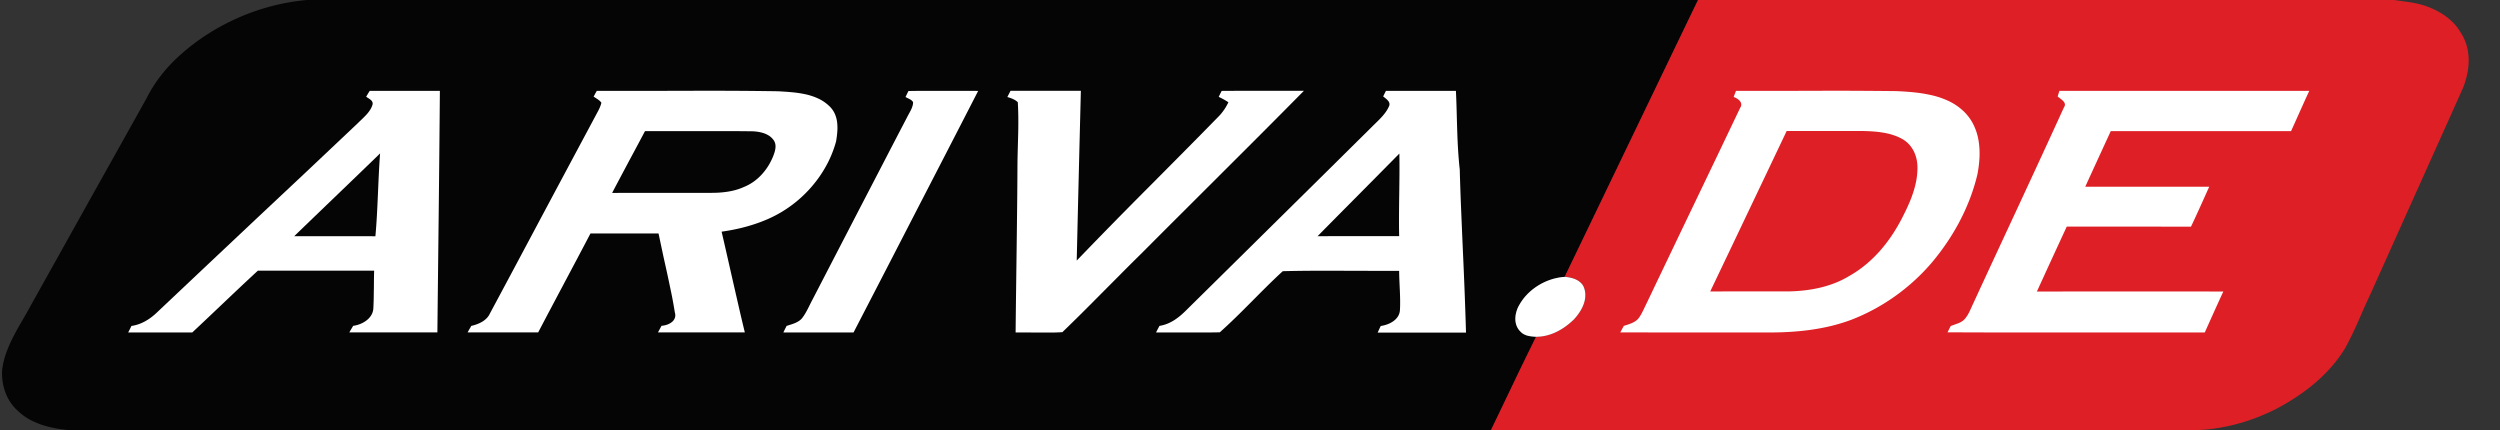 <svg xmlns="http://www.w3.org/2000/svg" xmlns:xlink="http://www.w3.org/1999/xlink" width="179.385" height="30.881" viewBox="0 0 179.385 30.881"><rect x="0" y="0" width="179.385" height="30.881" fill="#333333" stroke="none"/><defs><style>.a{clip-path:url(#a);}.b{fill:#050506;}.c{clip-path:url(#b);}.d{fill:#df1f26;}.e{fill:#fff;}</style><clipPath id="a"><path d="M1.026,0H122.3l1.477,30.881H0Z"/></clipPath><clipPath id="b"><path d="M0,0H72.06l2.6,30.881H1.114Z"/></clipPath></defs><g class="a"><path class="b" d="M22.028,0h99.811q-1.182,2.453-2.369,4.917l-2.383,4.951-2.4,4.984q-1.205,2.5-2.416,5.015a4.081,4.081,0,0,0-1.038.21,4.21,4.21,0,0,0-.929.452,4.1,4.1,0,0,0-.772.648,3.686,3.686,0,0,0-.567.8,2.2,2.2,0,0,0-.174.46,1.8,1.8,0,0,0-.057.494,1.342,1.342,0,0,0,.1.481,1.2,1.2,0,0,0,.3.423.874.874,0,0,0,.232.167,1.262,1.262,0,0,0,.271.1,2.3,2.3,0,0,0,.291.049c.1.011.2.017.293.024q-.412.831-.817,1.667t-.808,1.675l-.806,1.681q-.4.842-.811,1.685H5.3a10.479,10.479,0,0,1-1.1-.113,7.585,7.585,0,0,1-1.078-.249,5.366,5.366,0,0,1-.994-.419,3.968,3.968,0,0,1-.85-.624,3.25,3.25,0,0,1-.536-.621,3.441,3.441,0,0,1-.36-.713,3.81,3.81,0,0,1-.194-.77,4.163,4.163,0,0,1-.038-.792,5.56,5.56,0,0,1,.281-1.217,9.205,9.205,0,0,1,.5-1.157c.192-.378.4-.751.617-1.122s.429-.739.629-1.11q1.047-1.876,2.093-3.746L6.35,14.5l2.077-3.708Q9.461,8.94,10.489,7.1q.208-.417.457-.818t.537-.779q.288-.379.613-.735t.684-.686a15.131,15.131,0,0,1,1.984-1.545A16.053,16.053,0,0,1,19.455.45,15.467,15.467,0,0,1,22.028,0" transform="translate(0)"/></g><g class="c" transform="translate(104.723)"><path class="d" d="M16,0h49.94c.176.027.351.051.527.074s.351.047.525.074.349.057.522.093.345.079.516.132a6,6,0,0,1,.8.312,5.22,5.22,0,0,1,.74.427,4.221,4.221,0,0,1,.636.539,3.361,3.361,0,0,1,.491.649,3.413,3.413,0,0,1,.454.973,3.8,3.8,0,0,1,.143,1.021,4.837,4.837,0,0,1-.106,1.023,6.171,6.171,0,0,1-.293.977q-.817,1.827-1.641,3.66T67.6,13.634q-.83,1.846-1.662,3.7T64.27,21.05c-.158.332-.309.667-.458,1s-.295.675-.444,1.011-.3.672-.462,1-.33.661-.513.983a9.806,9.806,0,0,1-.968,1.3,11.569,11.569,0,0,1-1.172,1.15,13.811,13.811,0,0,1-1.337,1,16.287,16.287,0,0,1-1.462.861,14.833,14.833,0,0,1-1.527.665,14.149,14.149,0,0,1-1.619.492,13.261,13.261,0,0,1-1.69.291,12.408,12.408,0,0,1-1.738.062H1.137q.408-.843.811-1.685l.806-1.681q.4-.839.808-1.675t.817-1.667a3.222,3.222,0,0,0,.784-.1,3.7,3.7,0,0,0,.722-.271,4.433,4.433,0,0,0,.649-.4,5.164,5.164,0,0,0,.564-.48,3.972,3.972,0,0,0,.394-.5,2.844,2.844,0,0,0,.291-.561,1.954,1.954,0,0,0,.129-.6,1.583,1.583,0,0,0-.093-.617A.934.934,0,0,0,7.6,20.3a1.276,1.276,0,0,0-.336-.234,1.9,1.9,0,0,0-.405-.143,2.46,2.46,0,0,0-.428-.061q1.211-2.513,2.416-5.015l2.4-4.984,2.383-4.951Q14.814,2.453,16,0" transform="translate(1.119)"/></g><path class="e" d="M9.04,0H26.968q-.167.358-.33.718t-.325.722l-.324.724q-.162.362-.327.724h-9.7l-3.237,0-.458.994-.459,1q-.23.5-.459,1t-.456,1h8.894l-.322.717q-.161.358-.323.716t-.328.716q-.165.358-.335.716-1.114,0-2.228-.005H11.793l-2.228,0L9.029,10.9l-.537,1.165q-.269.583-.536,1.168T7.422,14.4l3.342-.005,3.344,0q1.673,0,3.346,0T20.8,14.4q-.17.365-.337.731t-.333.734q-.166.367-.331.735l-.33.737q-2.307,0-4.614,0l-4.614,0q-2.307,0-4.614,0t-4.615-.012l.056-.113.057-.114.058-.114q.03-.057.06-.113c.09-.033.185-.063.279-.1s.188-.066.278-.1a1.611,1.611,0,0,0,.255-.135.953.953,0,0,0,.21-.186,2.163,2.163,0,0,0,.187-.264c.056-.092.106-.186.152-.283s.091-.194.135-.292.088-.2.134-.292q.815-1.769,1.634-3.531T6.141,8.175q.813-1.751,1.621-3.5t1.6-3.485a.335.335,0,0,0,.07-.242.4.4,0,0,0-.105-.2,1.384,1.384,0,0,0-.2-.177C9.056.515,8.98.461,8.915.408c.008-.035.017-.07.027-.1s.02-.068.031-.1.022-.067.033-.1L9.04,0" transform="translate(138.732 6.519)"/><path class="e" d="M22.07,5.594a5.26,5.26,0,0,1-.1.932,6.929,6.929,0,0,1-.249.9c-.1.3-.222.589-.352.876s-.271.57-.414.849a12.492,12.492,0,0,1-.71,1.206,10.54,10.54,0,0,1-.863,1.124,9.084,9.084,0,0,1-1.032,1,8.238,8.238,0,0,1-1.215.831,6.563,6.563,0,0,1-1,.488,8,8,0,0,1-1.083.333,9.782,9.782,0,0,1-1.135.193c-.384.043-.771.065-1.157.07l-1.389,0H8.588q-.694,0-1.389.005L8.579,11.51,9.953,8.626l1.369-2.874,1.363-2.865,1.378,0h2.757l1.378,0c.244.006.492.016.741.035a7.437,7.437,0,0,1,.742.093A4.794,4.794,0,0,1,20.4,3.2a3.47,3.47,0,0,1,.667.31,2.031,2.031,0,0,1,.474.419,2.176,2.176,0,0,1,.315.515,2.544,2.544,0,0,1,.171.568A2.862,2.862,0,0,1,22.07,5.594Zm3.274-4.16a4.054,4.054,0,0,0-1.036-.7,5.935,5.935,0,0,0-1.2-.412A10.171,10.171,0,0,0,21.834.113c-.429-.045-.857-.071-1.27-.09Q19.125.007,17.686,0T14.807,0l-2.88.006q-1.44,0-2.88,0L9.006.117,8.965.224,8.923.333,8.882.442a1.3,1.3,0,0,1,.26.129.779.779,0,0,1,.2.179.4.4,0,0,1,.086.22.41.41,0,0,1-.079.252Q8.522,2.958,7.688,4.7T6.014,8.19Q5.174,9.941,4.332,11.7T2.648,15.223c-.045.088-.087.178-.13.268s-.084.18-.128.268-.089.177-.137.263a2.865,2.865,0,0,1-.158.25.935.935,0,0,1-.214.222,1.462,1.462,0,0,1-.271.158,3.065,3.065,0,0,1-.3.117c-.1.035-.208.067-.309.1l-.063.114L.873,17.1l-.063.118-.063.118q1.342,0,2.683.005H8.793l2.683,0c.5,0,1-.014,1.5-.046s1-.081,1.488-.152.977-.163,1.454-.28a12.465,12.465,0,0,0,1.4-.43,14.283,14.283,0,0,0,1.647-.761,14.493,14.493,0,0,0,1.512-.943,14.626,14.626,0,0,0,2.567-2.336,17.109,17.109,0,0,0,1.117-1.467A16.1,16.1,0,0,0,25.1,9.363a15.069,15.069,0,0,0,.742-1.645A14.129,14.129,0,0,0,26.372,6a8.577,8.577,0,0,0,.147-1.18,5.825,5.825,0,0,0-.059-1.212,4.089,4.089,0,0,0-.36-1.158,3.5,3.5,0,0,0-.757-1.02" transform="translate(115.515 6.515)"/><path class="e" d="M17.741,10.432q-.729,0-1.457-.005H13.373l-1.457,0q.772-.746,1.545-1.49l1.544-1.485,1.54-1.482q.768-.74,1.532-1.481c-.037.493-.066.986-.09,1.48s-.045.99-.067,1.486-.044.992-.072,1.489S17.786,9.936,17.741,10.432ZM17.333,0l-.064.1-.064.106-.064.107-.064.108c.051.038.11.074.168.112a1.342,1.342,0,0,1,.165.12A.406.406,0,0,1,17.523.8.3.3,0,0,1,17.531,1a1.491,1.491,0,0,1-.177.376,2.551,2.551,0,0,1-.262.336c-.1.107-.2.21-.307.312s-.211.2-.312.3L12.9,5.7,9.3,9.08l-3.61,3.4L2.067,15.9a4.535,4.535,0,0,1-.392.336,3.7,3.7,0,0,1-.436.286,3.105,3.105,0,0,1-.48.218,2.772,2.772,0,0,1-.524.13l-.057.118L.121,17.1l-.06.119L0,17.337H4.6q.591-.553,1.178-1.11l1.173-1.113q.586-.556,1.173-1.109t1.181-1.1l2.083,0h6.262c-.007.226-.011.452-.014.679s0,.453-.007.68-.005.454-.011.681-.013.454-.026.68a1.048,1.048,0,0,1-.145.465,1.351,1.351,0,0,1-.329.37,1.87,1.87,0,0,1-.454.262,2.182,2.182,0,0,1-.521.14c-.022.039-.044.078-.067.117l-.07.117-.07.118c-.023.04-.045.08-.067.12h6.319q.023-2.191.048-4.372t.049-4.346q.024-2.165.044-4.321T22.367,0H17.333" transform="translate(9.196 6.519)"/><path class="e" d="M21.918,4.713a4.6,4.6,0,0,1-.343.673A4.163,4.163,0,0,1,21.109,6a3.687,3.687,0,0,1-.589.522,3.405,3.405,0,0,1-.715.388,4.061,4.061,0,0,1-.551.2,5.063,5.063,0,0,1-.577.126c-.2.031-.393.053-.591.067s-.4.019-.594.019q-.889,0-1.778,0H12.151q-.891,0-1.782.008.293-.559.589-1.116t.591-1.112L12.14,4l.59-1.108q.93,0,1.861,0l1.863,0q.931,0,1.863,0t1.861.011a4.056,4.056,0,0,1,.49.019,2.8,2.8,0,0,1,.486.091,1.781,1.781,0,0,1,.437.187,1.214,1.214,0,0,1,.343.307.743.743,0,0,1,.139.289.925.925,0,0,1,.016.306,1.657,1.657,0,0,1-.065.31C21.993,4.516,21.955,4.617,21.918,4.713Zm4.524-1.094c.035-.214.067-.438.083-.664a3.546,3.546,0,0,0-.009-.678,2.12,2.12,0,0,0-.176-.644,1.737,1.737,0,0,0-.417-.563,2.9,2.9,0,0,0-.787-.526,4.47,4.47,0,0,0-.92-.3A8.27,8.27,0,0,0,23.229.1c-.332-.032-.663-.05-.982-.067Q20.624.008,19,0T15.756,0L12.513.006q-1.621,0-3.243,0l-.058.1-.058.1L9.1.314l-.061.1.152.1c.051.033.1.067.151.1a1.671,1.671,0,0,1,.14.111A1,1,0,0,1,9.6.856c-.012.052-.027.1-.044.155s-.036.1-.057.154-.044.1-.068.152-.049.1-.075.148q-.963,1.8-1.926,3.6T5.494,8.688l-1.94,3.639Q2.581,14.151,1.6,15.98a1.191,1.191,0,0,1-.228.334,1.563,1.563,0,0,1-.321.253,2.268,2.268,0,0,1-.382.182,3.183,3.183,0,0,1-.41.121L.2,16.985.129,17.1l-.065.117L0,17.335l1.266,0,1.266,0H5.064q.467-.893.938-1.782t.941-1.774q.47-.885.939-1.77t.932-1.77l1.223,0H13.7c.1.472.2.943.3,1.414s.209.943.312,1.415.2.946.3,1.42.182.951.26,1.429a.6.6,0,0,1,0,.378.661.661,0,0,1-.206.29,1.121,1.121,0,0,1-.343.192,1.517,1.517,0,0,1-.409.085l-.063.117-.063.117-.063.118-.063.12h3.112l1.558,0,1.559,0q-.219-.9-.428-1.81t-.414-1.809q-.205-.9-.41-1.806t-.413-1.8c.382-.054.762-.122,1.138-.205s.748-.182,1.112-.3a10.749,10.749,0,0,0,1.067-.4,9.163,9.163,0,0,0,1-.516,8.9,8.9,0,0,0,1.358-1.006,8.832,8.832,0,0,0,1.119-1.213A8.552,8.552,0,0,0,25.878,5.1a8.041,8.041,0,0,0,.564-1.479" transform="translate(33.553 6.515)"/><path class="e" d="M9.04.012,8.992.107,8.935.223,8.878.34l-.048.1A1.24,1.24,0,0,0,8.978.52c.052.025.106.05.156.078a.745.745,0,0,1,.14.094.376.376,0,0,1,.1.13,1.072,1.072,0,0,1-.047.279,1.82,1.82,0,0,1-.106.266c-.042.087-.089.173-.136.258s-.094.17-.136.256Q8.1,3.505,7.257,5.135L5.561,8.4l-1.7,3.283-1.709,3.3c-.059.109-.114.219-.169.33s-.11.223-.167.333-.116.22-.18.327a3.456,3.456,0,0,1-.209.313A.984.984,0,0,1,1.2,16.5a1.593,1.593,0,0,1-.281.153c-.1.043-.2.08-.31.114s-.212.067-.314.1l-.057.117L.177,17.1.12,17.22l-.057.117H5.1l2.26-4.369L9.6,8.624q1.118-2.164,2.23-4.32t2.213-4.3L12.795,0,11.543,0q-.626,0-1.251,0T9.04.012" transform="translate(56.145 6.519)"/><path class="e" d="M15.384.008,15.33.114l-.054.107-.052.107-.05.106q.089.041.178.086t.176.093q.087.048.172.1t.167.11q-.064.135-.138.266t-.16.257q-.086.126-.182.245t-.205.232Q13.921,3.114,12.645,4.4T10.087,6.975Q8.8,8.265,7.526,9.564T4.985,12.181q.036-1.533.072-3.062t.074-3.05q.037-1.521.075-3.039T5.282,0L4.02,0H.234L.178.113.12.224.063.336.006.446C.076.465.144.485.212.509a2.029,2.029,0,0,1,.2.08,1.527,1.527,0,0,1,.184.1A1.209,1.209,0,0,1,.757.817c.023.373.033.746.037,1.119s0,.747-.009,1.121S.765,3.806.755,4.18.736,4.929.733,5.3Q.727,6.8.71,8.3t-.036,3Q.655,12.8.635,14.313T.6,17.339c.279,0,.558,0,.838,0l.84.007c.28,0,.56,0,.839,0s.559-.012.838-.028q.718-.693,1.423-1.394t1.4-1.405q.7-.7,1.4-1.406t1.407-1.4q1.47-1.474,2.941-2.942l2.935-2.929Q16.93,4.38,18.387,2.92T21.286,0H18.332L16.858,0q-.737,0-1.474.006" transform="translate(72.274 6.517)"/><path class="e" d="M17.815,10.426H14.888l-1.465,0q-.733,0-1.467.006.736-.746,1.472-1.49L14.9,7.458l1.467-1.48L17.828,4.5c.009.493.01.985.007,1.478s-.01.986-.017,1.479-.013.988-.015,1.482S17.8,9.93,17.815,10.426Zm4.34-4.836c-.051-.467-.088-.934-.116-1.4s-.047-.933-.062-1.4-.027-.932-.04-1.4S21.908.464,21.886,0h-5.02l-.052.1-.05.1-.049.1-.049.1c.057.046.12.093.181.144a1.212,1.212,0,0,1,.166.161.453.453,0,0,1,.1.185.334.334,0,0,1-.027.216,2.361,2.361,0,0,1-.246.427,3.956,3.956,0,0,1-.32.387c-.115.124-.237.245-.359.364s-.246.238-.365.359L12.525,5.88,9.246,9.117,5.953,12.369,2.644,15.634c-.136.138-.278.276-.427.407a4.526,4.526,0,0,1-.472.366,3.1,3.1,0,0,1-.53.287,2.559,2.559,0,0,1-.6.17l-.064.117L.489,17.1l-.061.118-.06.12q.573,0,1.145,0l1.143,0q.572,0,1.143,0t1.144-.012c.394-.351.777-.713,1.154-1.079s.747-.738,1.117-1.11.738-.744,1.111-1.112.75-.731,1.137-1.085q1.04-.026,2.083-.031t2.087,0l2.09.006q1.046,0,2.091,0c0,.238.008.476.018.715s.022.477.032.715.018.476.02.714,0,.476-.017.713a.954.954,0,0,1-.15.428,1.225,1.225,0,0,1-.318.326,1.822,1.822,0,0,1-.427.224,2.326,2.326,0,0,1-.478.121q-.03.058-.058.118l-.056.119-.055.119-.054.118h6.34q-.043-1.48-.1-2.956t-.125-2.943q-.064-1.467-.125-2.93t-.1-2.918" transform="translate(82.582 6.519)"/><path class="e" d="M.348,2.107a3.687,3.687,0,0,1,.567-.8A4.1,4.1,0,0,1,1.687.663,4.21,4.21,0,0,1,2.616.211,4.081,4.081,0,0,1,3.655,0a2.459,2.459,0,0,1,.428.061A1.9,1.9,0,0,1,4.488.2a1.277,1.277,0,0,1,.336.234.934.934,0,0,1,.22.336,1.583,1.583,0,0,1,.093.617,1.954,1.954,0,0,1-.129.6,2.844,2.844,0,0,1-.291.561,3.972,3.972,0,0,1-.394.5,5.164,5.164,0,0,1-.564.48,4.433,4.433,0,0,1-.649.4,3.7,3.7,0,0,1-.722.271,3.222,3.222,0,0,1-.784.1c-.1-.006-.195-.013-.293-.024a2.3,2.3,0,0,1-.291-.049,1.262,1.262,0,0,1-.271-.1.874.874,0,0,1-.232-.167,1.2,1.2,0,0,1-.3-.423,1.342,1.342,0,0,1-.1-.481,1.8,1.8,0,0,1,.057-.494,2.2,2.2,0,0,1,.174-.46" transform="translate(108.616 19.867)"/></svg>